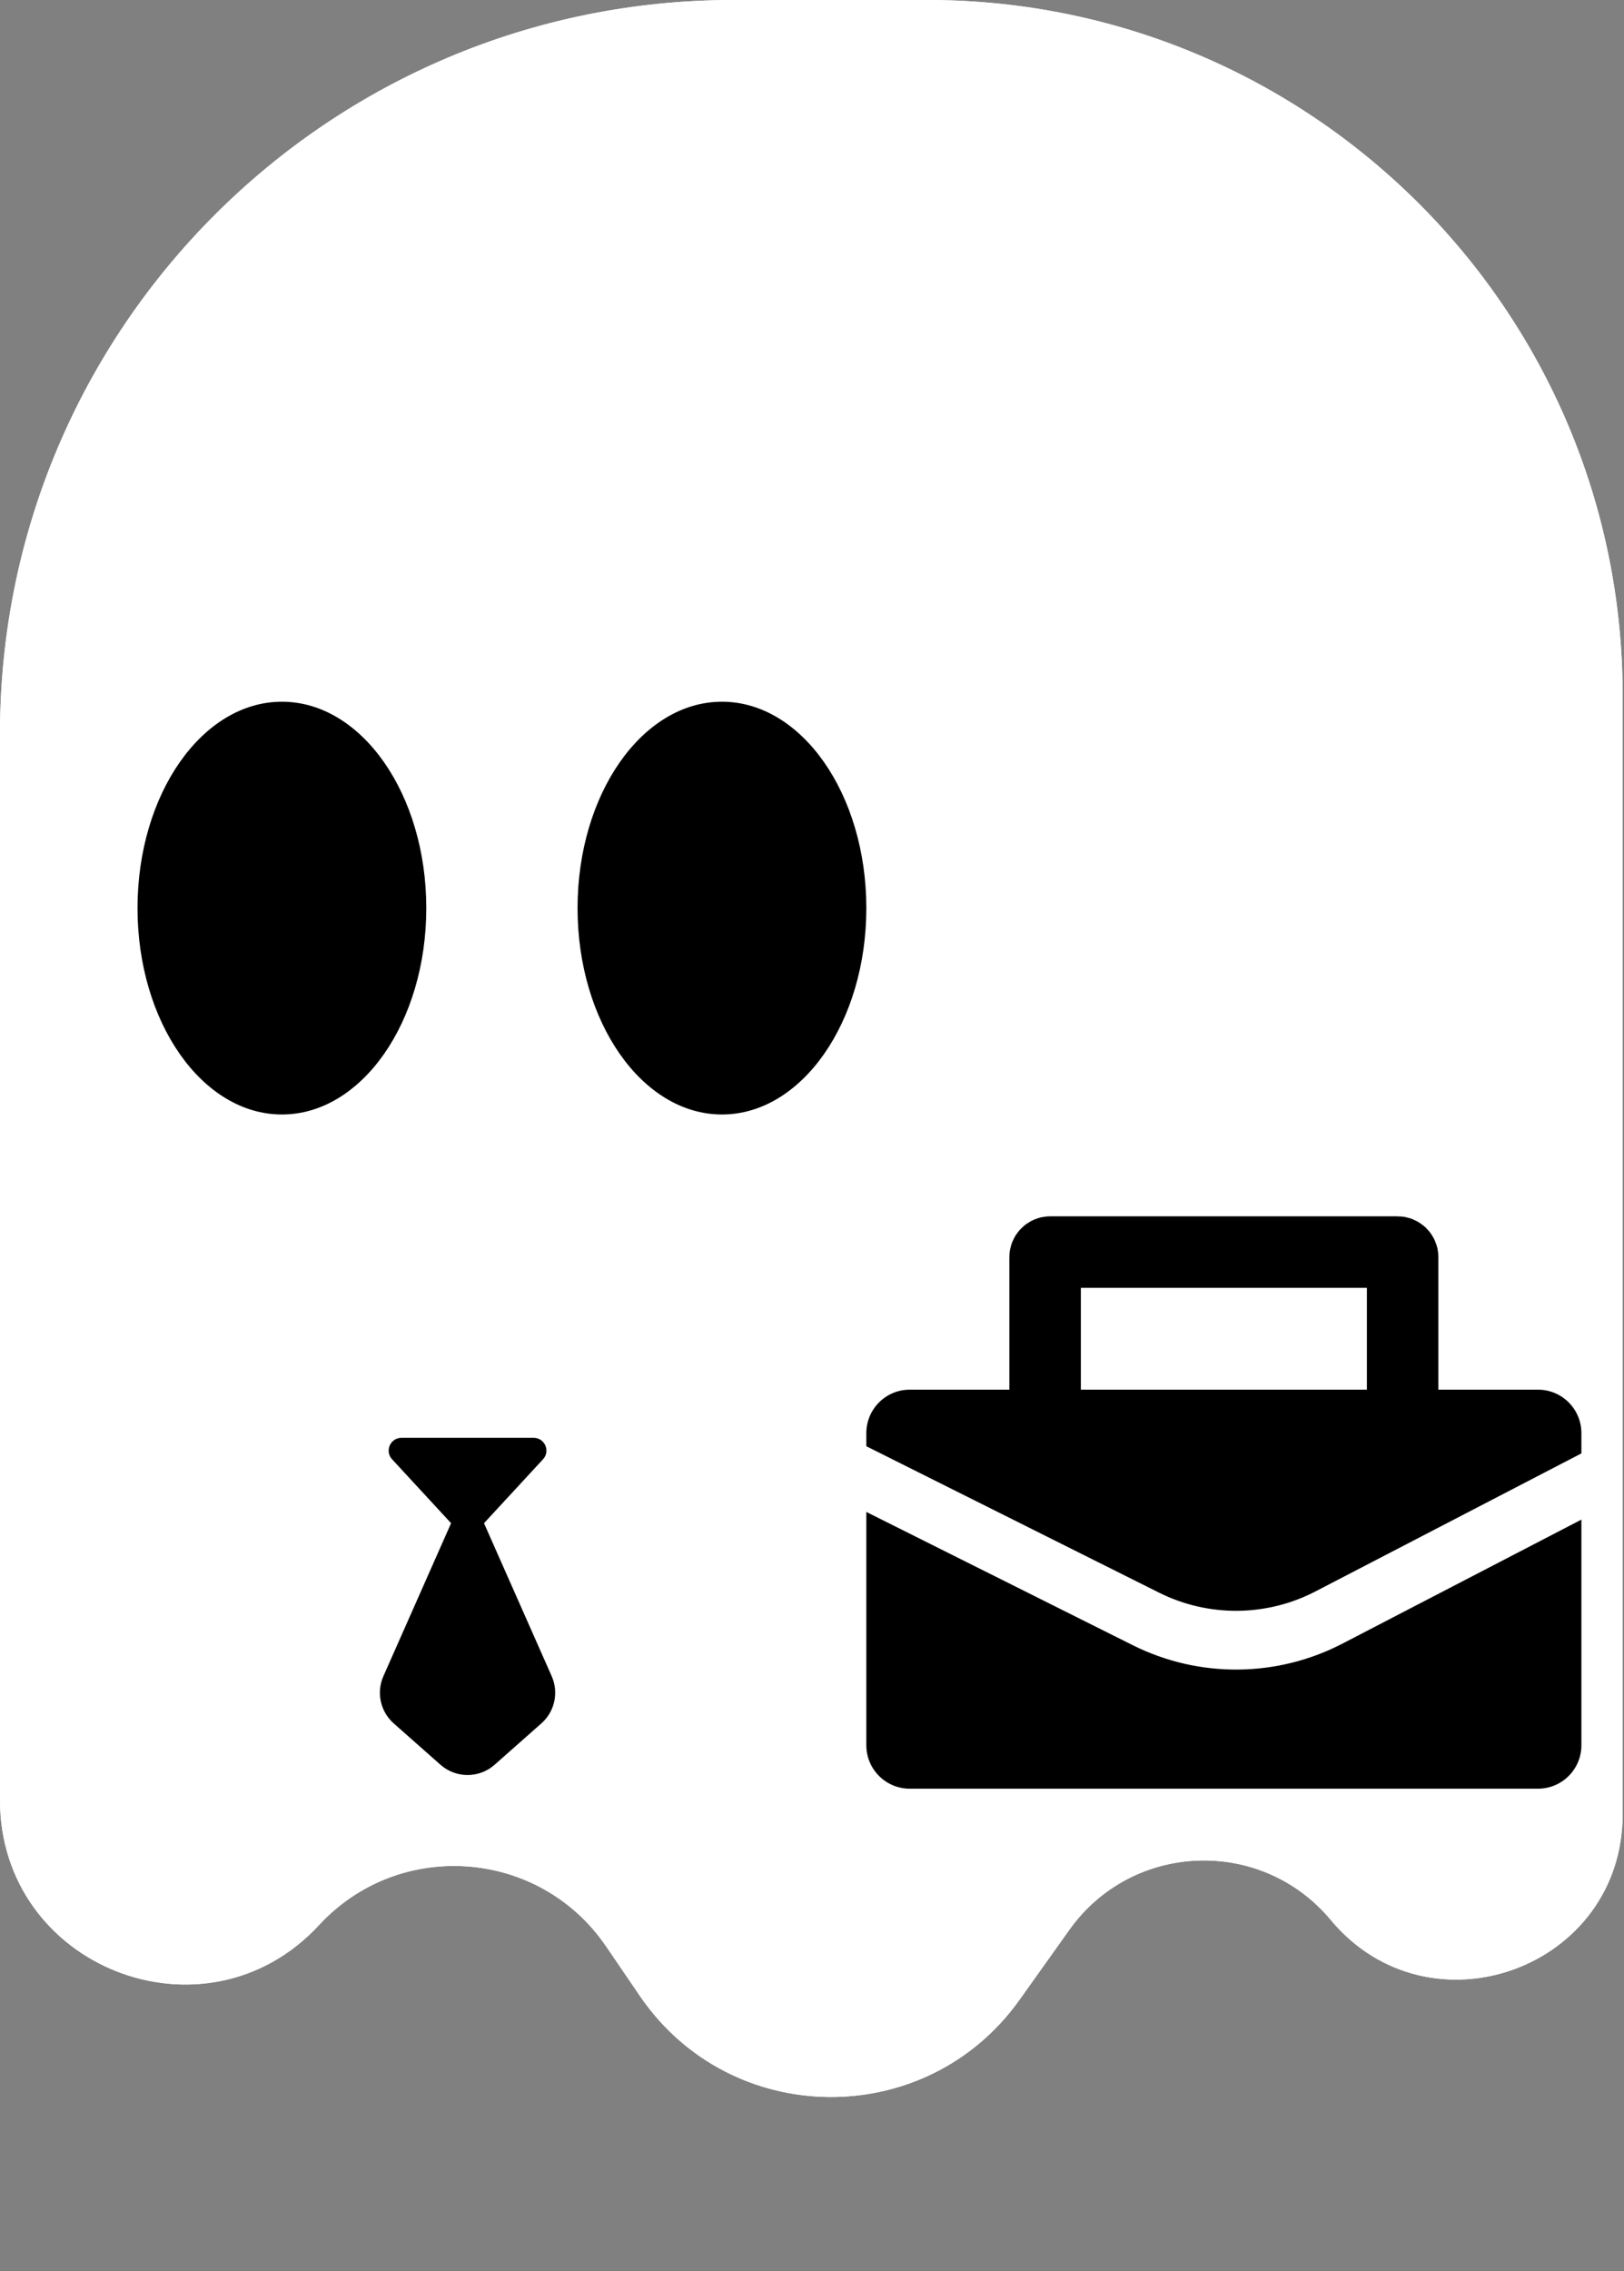 <svg width="636" height="889" viewBox="0 0 636 889" fill="none" xmlns="http://www.w3.org/2000/svg">
<rect x="0" y="0" width="636" height="889" fill="#808080" stroke="none"/>
<path d="M0 287.148C0 128.561 128.56 0 287.147 0H363.232C513.587 0 635.473 121.886 635.473 272.24V710.03C635.473 770.509 559.859 797.896 521.13 751.445C493.985 718.889 443.385 720.811 418.788 755.333L399.267 782.731C362.679 834.083 286.134 833.302 250.601 781.215L237.35 761.789C211.257 723.539 156.375 719.481 124.939 753.475C80.434 801.603 0 770.113 0 704.562V287.148Z" fill="white"/>
<path d="M0 287.148C0 128.561 128.56 0 287.147 0H363.232C513.587 0 635.473 121.886 635.473 272.24V710.03C635.473 770.509 559.859 797.896 521.13 751.445C493.985 718.889 443.385 720.811 418.788 755.333L399.267 782.731C362.679 834.083 286.134 833.302 250.601 781.215L237.35 761.789C211.257 723.539 156.375 719.481 124.939 753.475C80.434 801.603 0 770.113 0 704.562V287.148Z" fill="white"/>
<ellipse cx="110.4" cy="355.434" rx="56.546" ry="80.78" fill="black"/>
<ellipse cx="282.732" cy="355.434" rx="56.546" ry="80.78" fill="black"/>
<path d="M182.368 602.365C182.764 602.794 183.442 602.794 183.837 602.365L212.661 571.163C215.619 567.961 213.348 562.77 208.988 562.77H157.218C152.858 562.77 150.587 567.961 153.545 571.163L182.368 602.365Z" fill="black"/>
<path d="M182.188 583.685C182.54 582.891 183.666 582.891 184.017 583.685L216.06 656.067C218.882 662.443 217.251 669.913 212.026 674.531L193.699 690.731C187.648 696.08 178.558 696.08 172.506 690.731L154.18 674.531C148.955 669.913 147.323 662.443 150.146 656.066L182.188 583.685Z" fill="black"/>
<path d="M339.277 560.922C339.277 551.533 346.889 543.922 356.277 543.922H602.316C611.705 543.922 619.316 551.533 619.316 560.922V683.097C619.316 692.486 611.705 700.097 602.316 700.097H356.277C346.888 700.097 339.277 692.486 339.277 683.097V560.922Z" fill="black"/>
<path d="M333.893 576.233L448.748 633.642C471.357 644.943 498.007 644.743 520.444 633.105L630.088 576.233" stroke="white" stroke-width="23"/>
<path d="M549.307 549.307V492.068C549.307 490.963 548.411 490.068 547.307 490.068H411.287C410.183 490.068 409.287 490.963 409.287 492.068V549.307" stroke="black" stroke-width="28"/>
</svg>
